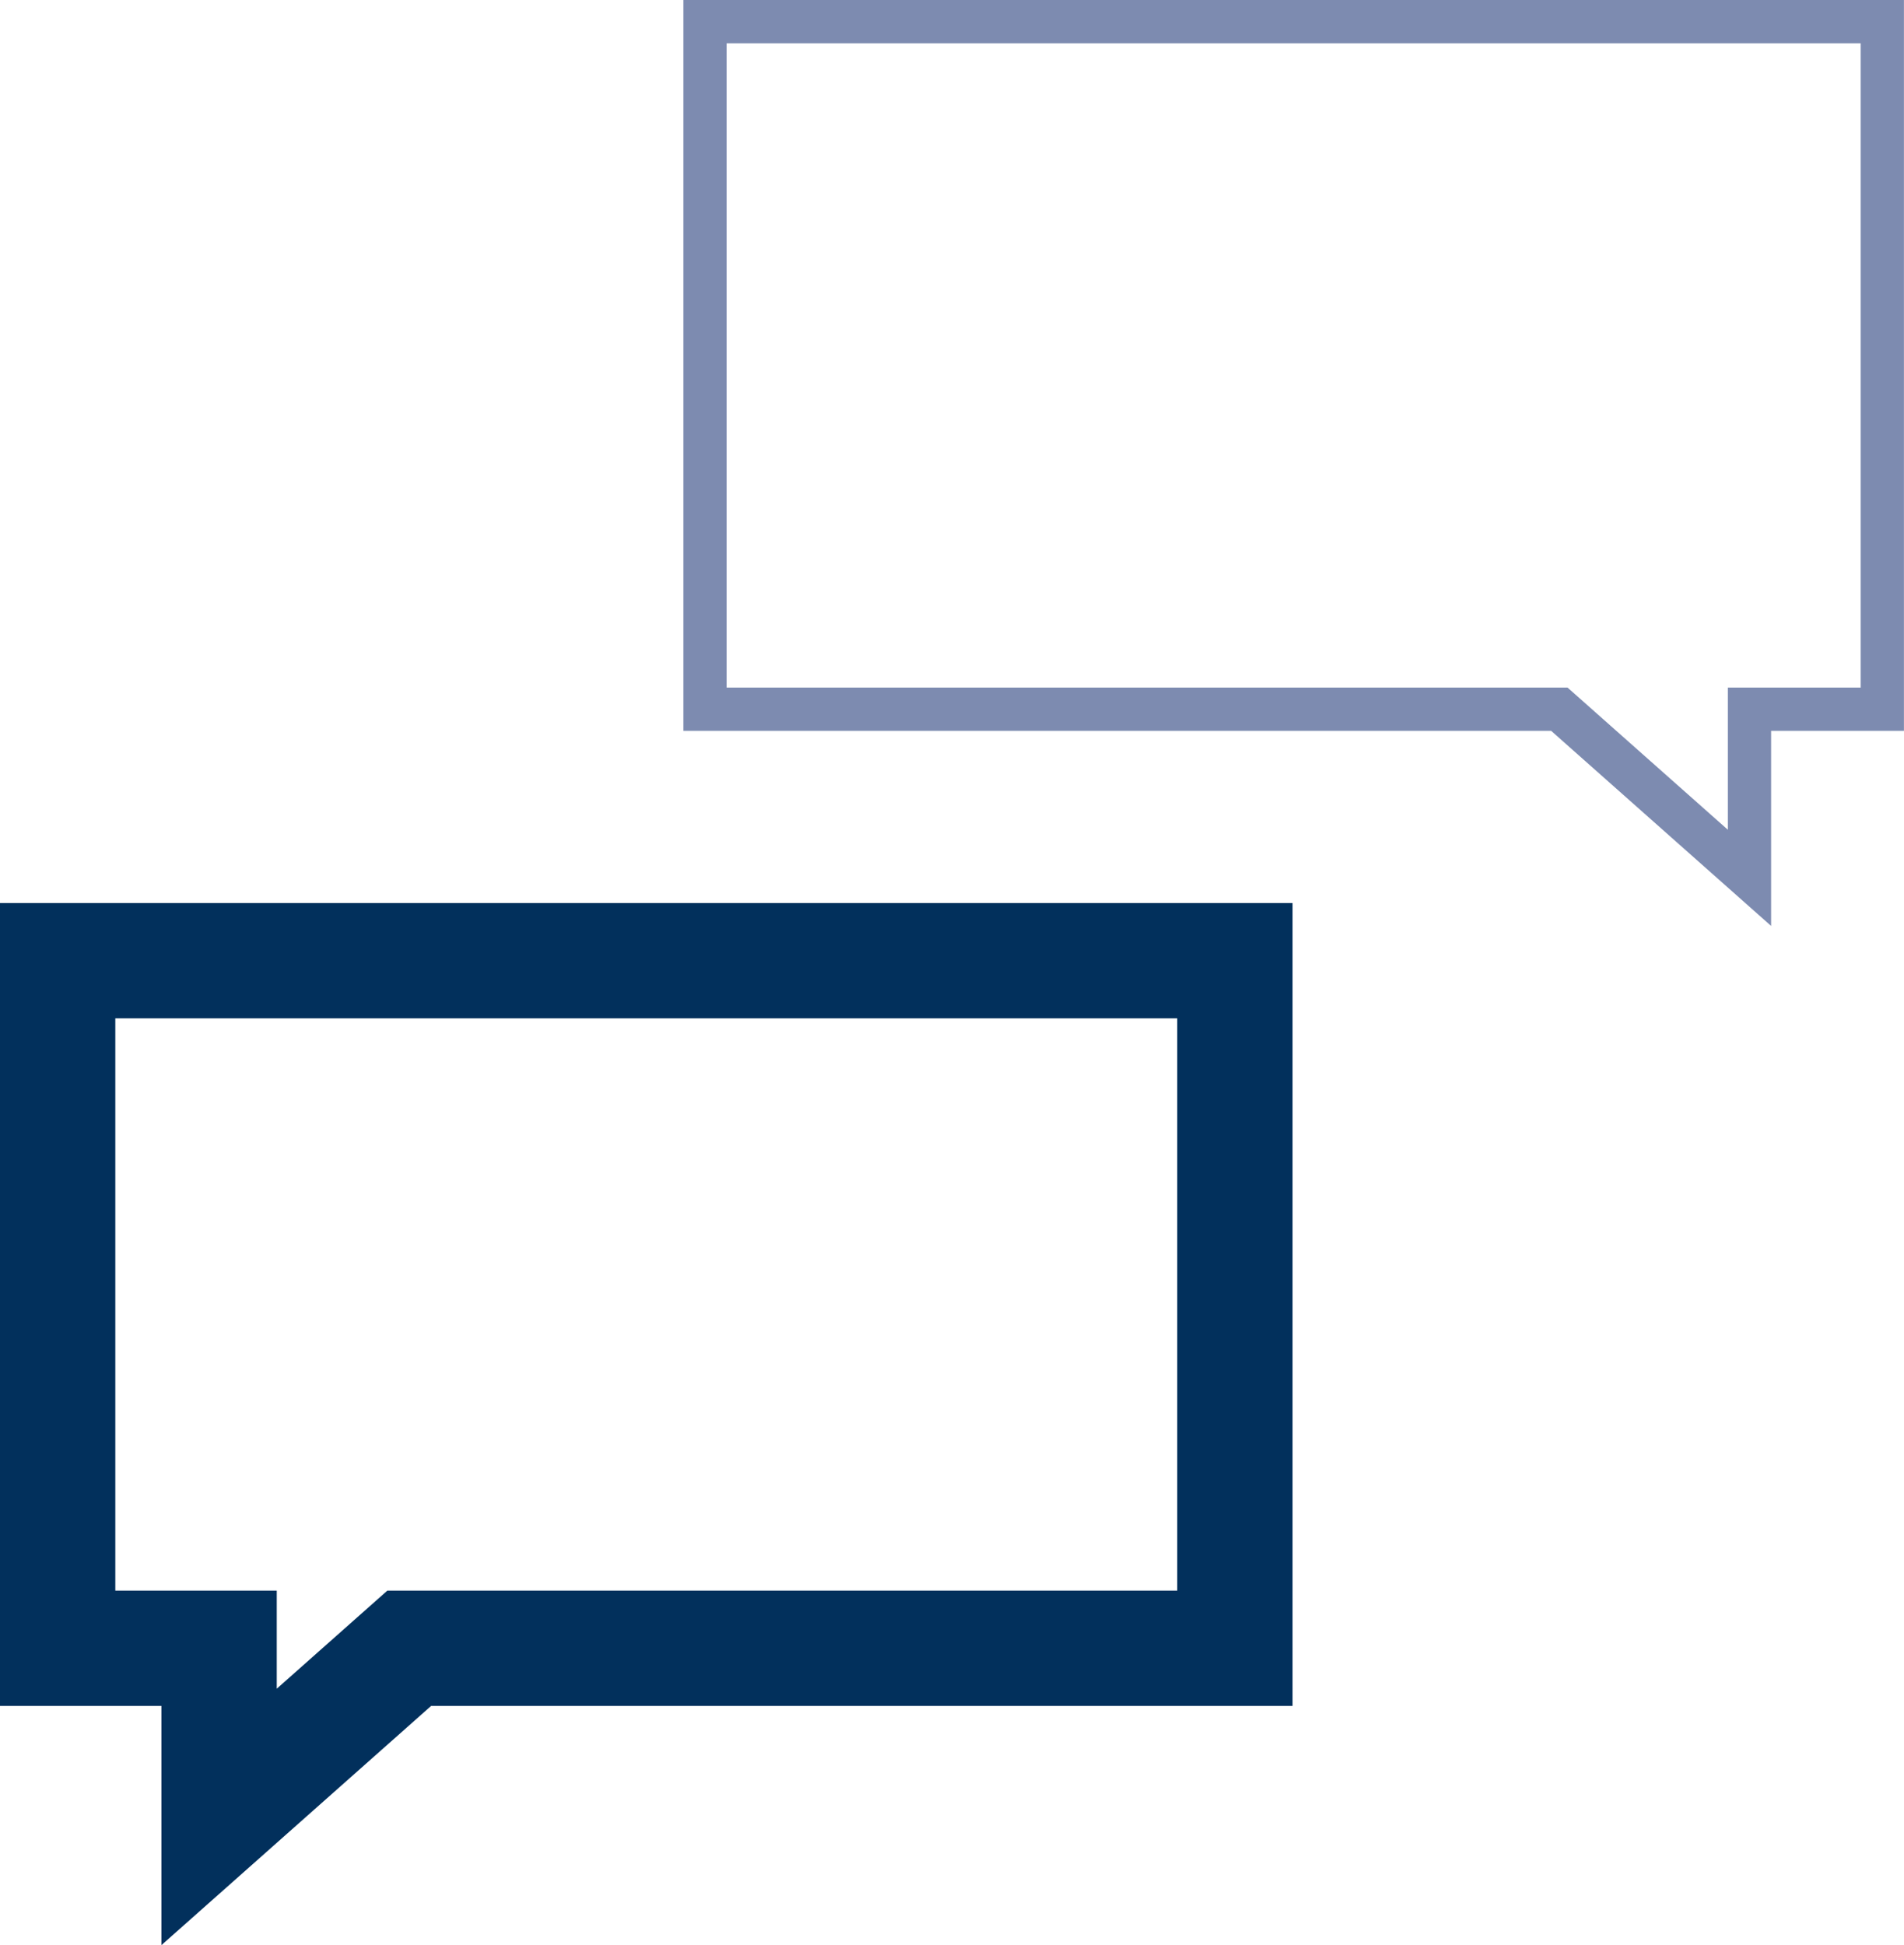 <svg xmlns="http://www.w3.org/2000/svg" width="132.091" height="134.951" viewBox="0 0 132.091 134.951">
  <g id="Gruppe_812" data-name="Gruppe 812" transform="translate(-46.09 -51.607)">
    <path id="Pfad_858" data-name="Pfad 858" d="M95,53.107v47.705h59.27l13.191,11.7v-11.7h9.216V53.107Z" fill="none" stroke="#7d8bb0" stroke-miterlimit="10" stroke-width="3"/>
    <path id="Pfad_859" data-name="Pfad 859" d="M50.09,118.259v47.705h11.2v11.7l13.191-11.7h57.282V118.259Z" fill="none" stroke="#02305c" stroke-miterlimit="10" stroke-width="8"/>
  </g>
</svg>
